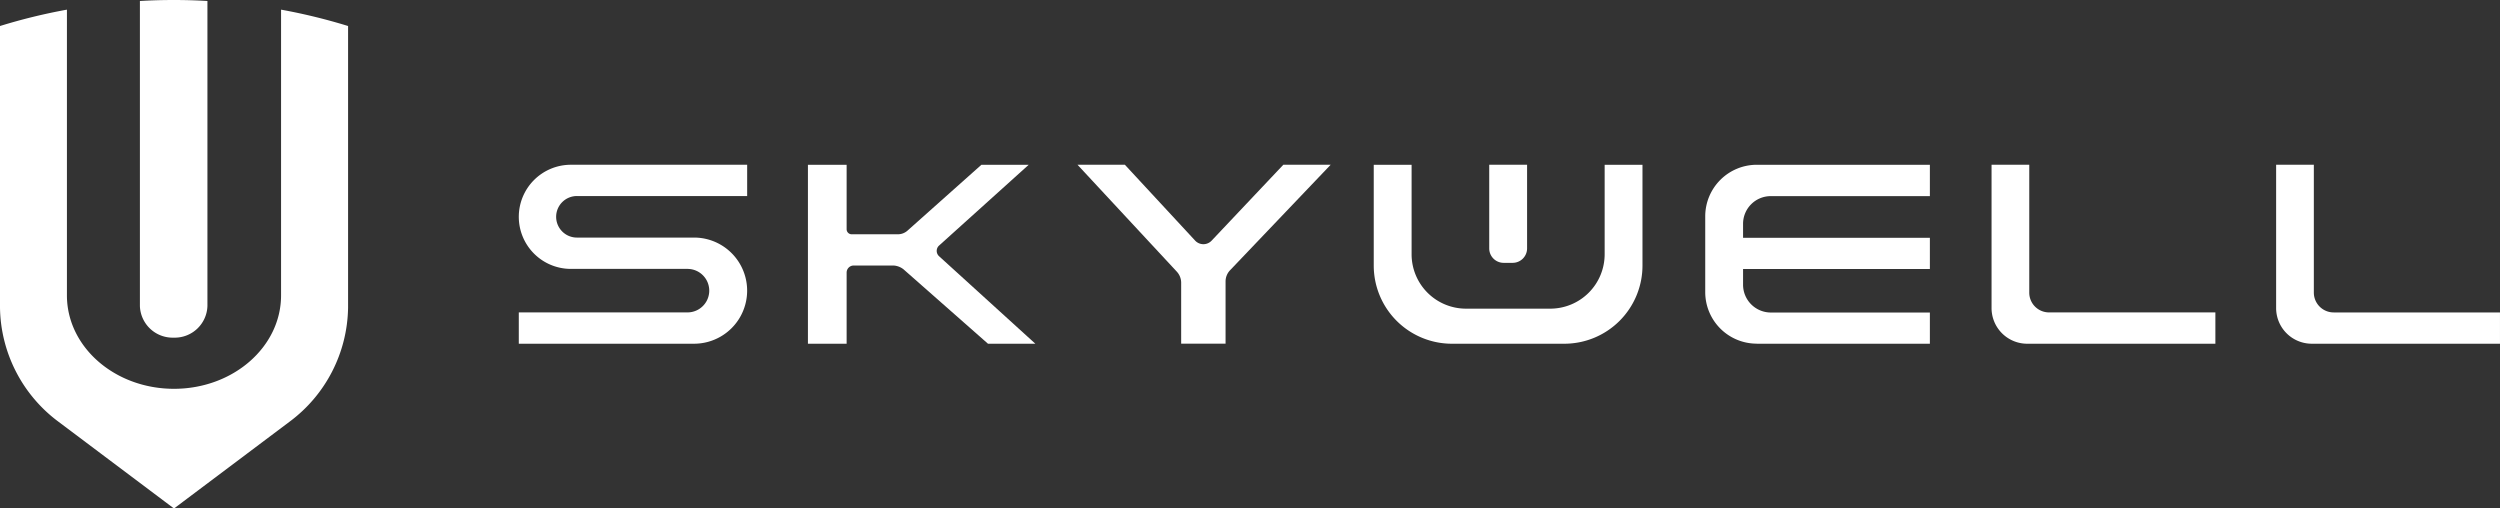 <svg xmlns="http://www.w3.org/2000/svg" width="170.78" height="34.736" viewBox="0 0 170.78 34.736"><rect x="0" y="0" width="170.78" height="34.736" fill="#333333" stroke="none"/><path d="M0,3.556A3.559,3.559,0,0,0,3.556,7.114h7.968a1.486,1.486,0,1,1,0,2.972H0v2.139H11.973a3.625,3.625,0,0,0,0-7.251H4.008a1.419,1.419,0,1,1,0-2.837H15.6V0H3.556A3.557,3.557,0,0,0,0,3.556" transform="translate(35.44 11.255)" fill="#fff"/><path d="M15.536,12.225,8.963,6.251a.492.492,0,0,1,0-.736L15.082,0H11.851L6.8,4.5a.982.982,0,0,1-.649.248H2.99a.344.344,0,0,1-.346-.344V0H0V12.225H2.644V7.365a.483.483,0,0,1,.481-.483H5.846a1.209,1.209,0,0,1,.683.259L12.3,12.225Z" transform="translate(55.191 11.256)" fill="#fff"/><path d="M14.059,0,9.165,5.18a.772.772,0,0,1-1.131,0L3.236,0H0L6.781,7.3a1.121,1.121,0,0,1,.3.759v4.161h3.033V7.971a1.106,1.106,0,0,1,.308-.766L17.293,0Z" transform="translate(73.607 11.255)" fill="#fff"/><path d="M3.523,12.225H15.346V10.093H4.479A1.9,1.9,0,0,1,2.584,8.2V7.12H15.346V4.987H2.584v-.95A1.892,1.892,0,0,1,4.479,2.142H15.346V0H3.523A3.523,3.523,0,0,0,0,3.523V8.7a3.521,3.521,0,0,0,3.523,3.52" transform="translate(116.488 11.256)" fill="#fff"/><path d="M2.576,8.735V0H0V9.787a2.437,2.437,0,0,0,2.439,2.439H15.29V10.086H3.931A1.35,1.35,0,0,1,2.576,8.735" transform="translate(136.047 11.255)" fill="#fff"/><path d="M3.934,10.088A1.356,1.356,0,0,1,2.576,8.733V0H0V9.787a2.435,2.435,0,0,0,2.437,2.438H15.292V10.088Z" transform="translate(155.487 11.255)" fill="#fff"/><path d="M5.344,12.225h7.673a5.34,5.34,0,0,0,5.341-5.34V0H15.774V6.113a3.717,3.717,0,0,1-3.717,3.716H6.3A3.716,3.716,0,0,1,2.586,6.113V0H0V6.885a5.341,5.341,0,0,0,5.344,5.34" transform="translate(93.843 11.256)" fill="#fff"/><path d="M.985,6.7H1.6a.986.986,0,0,0,.986-.987V0H0V5.709A.985.985,0,0,0,.985,6.7" transform="translate(101.732 11.255)" fill="#fff"/><path d="M19.2,0V19.519c0,3.524-3.275,6.382-7.315,6.382s-7.313-2.858-7.313-6.382V0A39.258,39.258,0,0,0,0,1.118V20.363A9.886,9.886,0,0,0,3.994,28.15l7.892,5.927,7.892-5.927h0a9.882,9.882,0,0,0,4-7.787V1.118A39.391,39.391,0,0,0,19.2,0" transform="translate(0 0.659)" fill="#fff"/><path d="M0,20.907a2.237,2.237,0,0,0,2.308,2.158,2.234,2.234,0,0,0,2.305-2.158V.068C3.852.022,3.082,0,2.308,0S.763.022,0,.068Z" transform="translate(9.557 0)" fill="#fff"/></svg>